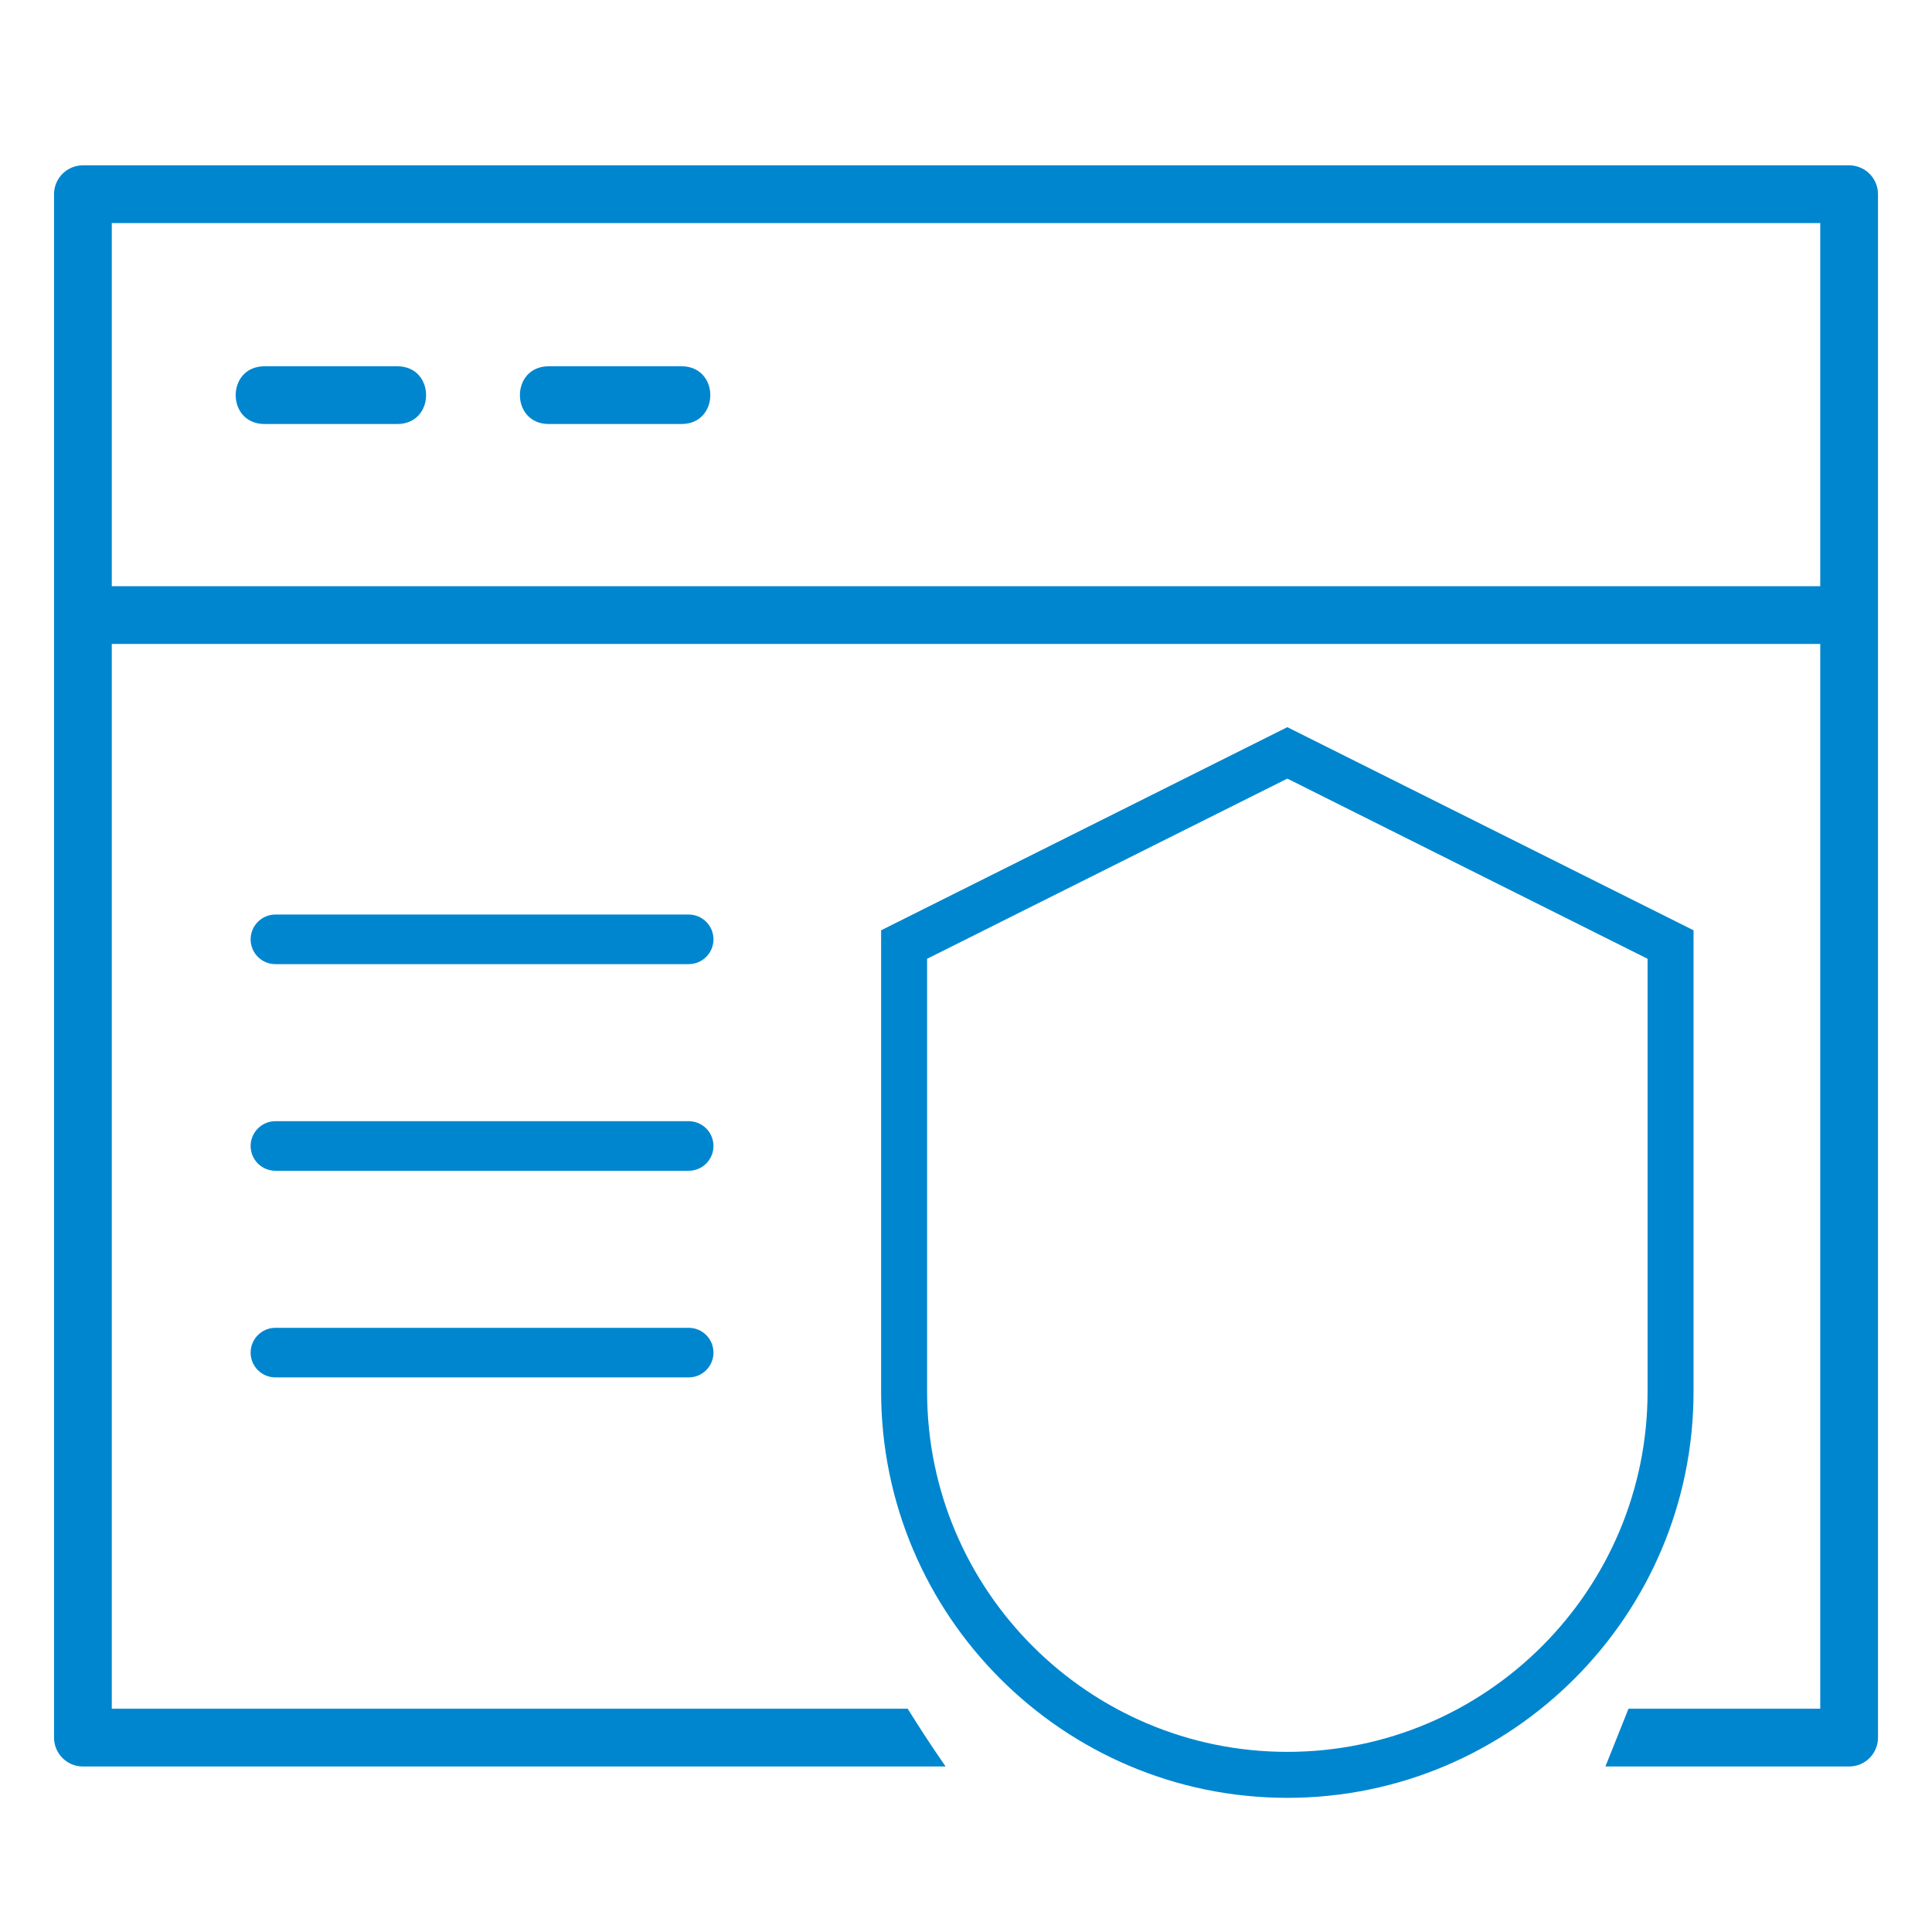 <?xml version="1.0" encoding="UTF-8"?>
<svg fill="#0086cf" version="1.1" viewBox="0 0 100.36 100.35" xmlns="http://www.w3.org/2000/svg">
 <path d="m4.307 8.588c-0.828 0-1.5 0.672-1.5 1.5v80.174c0 0.828 0.672 1.5 1.5 1.5h44.813c-0.351-0.512-0.7-1.022-1.082-1.605-0.302-0.461-0.593-0.929-0.887-1.395h-41.344v-55.311h88.748v55.311h-9.961c-0.398 1.001-0.802 1.999-1.199 3h12.66c0.828 0 1.5-0.672 1.5-1.5v-80.174c0-0.828-0.672-1.5-1.5-1.5zm1.5 3h88.748v18.863h-88.748zm7.936 7.438c-2 0-2 3 0 3h6.891c2 0 2-3 0-3zm14.764 0c-2 0-2 3 0 3h6.891c2 0 2-3 0-3z"/>
 <path d="m35.774 71.551h-21.467c-0.712 0-1.288-0.576-1.288-1.288 0-0.712 0.58-1.288 1.288-1.288h21.467c0.712 0 1.288 0.576 1.288 1.288 0 0.712-0.576 1.288-1.288 1.288zm0-10.734h-21.467c-0.712 0-1.288-0.576-1.288-1.288 0-0.712 0.58-1.288 1.288-1.288h21.467c0.712 0 1.288 0.576 1.288 1.288 0 0.712-0.576 1.288-1.288 1.288zm0-10.734h-21.467c-0.712 0-1.288-0.576-1.288-1.288 0-0.712 0.58-1.288 1.288-1.288h21.467c0.712 0 1.288 0.576 1.288 1.288 0 0.712-0.576 1.288-1.288 1.288z" fill="#0086cf"/>
 <path d="m66.872 93.391c-11.636 0-21.101-9.469-21.101-21.101v-23.965l21.101-10.551 21.101 10.551v23.965c0 11.636-9.466 21.101-21.101 21.101zm-18.713-43.586v22.485c0 10.318 8.391 18.713 18.713 18.713s18.713-8.391 18.713-18.713v-22.485l-18.713-9.36z" fill="#0086cf"/>
</svg>
